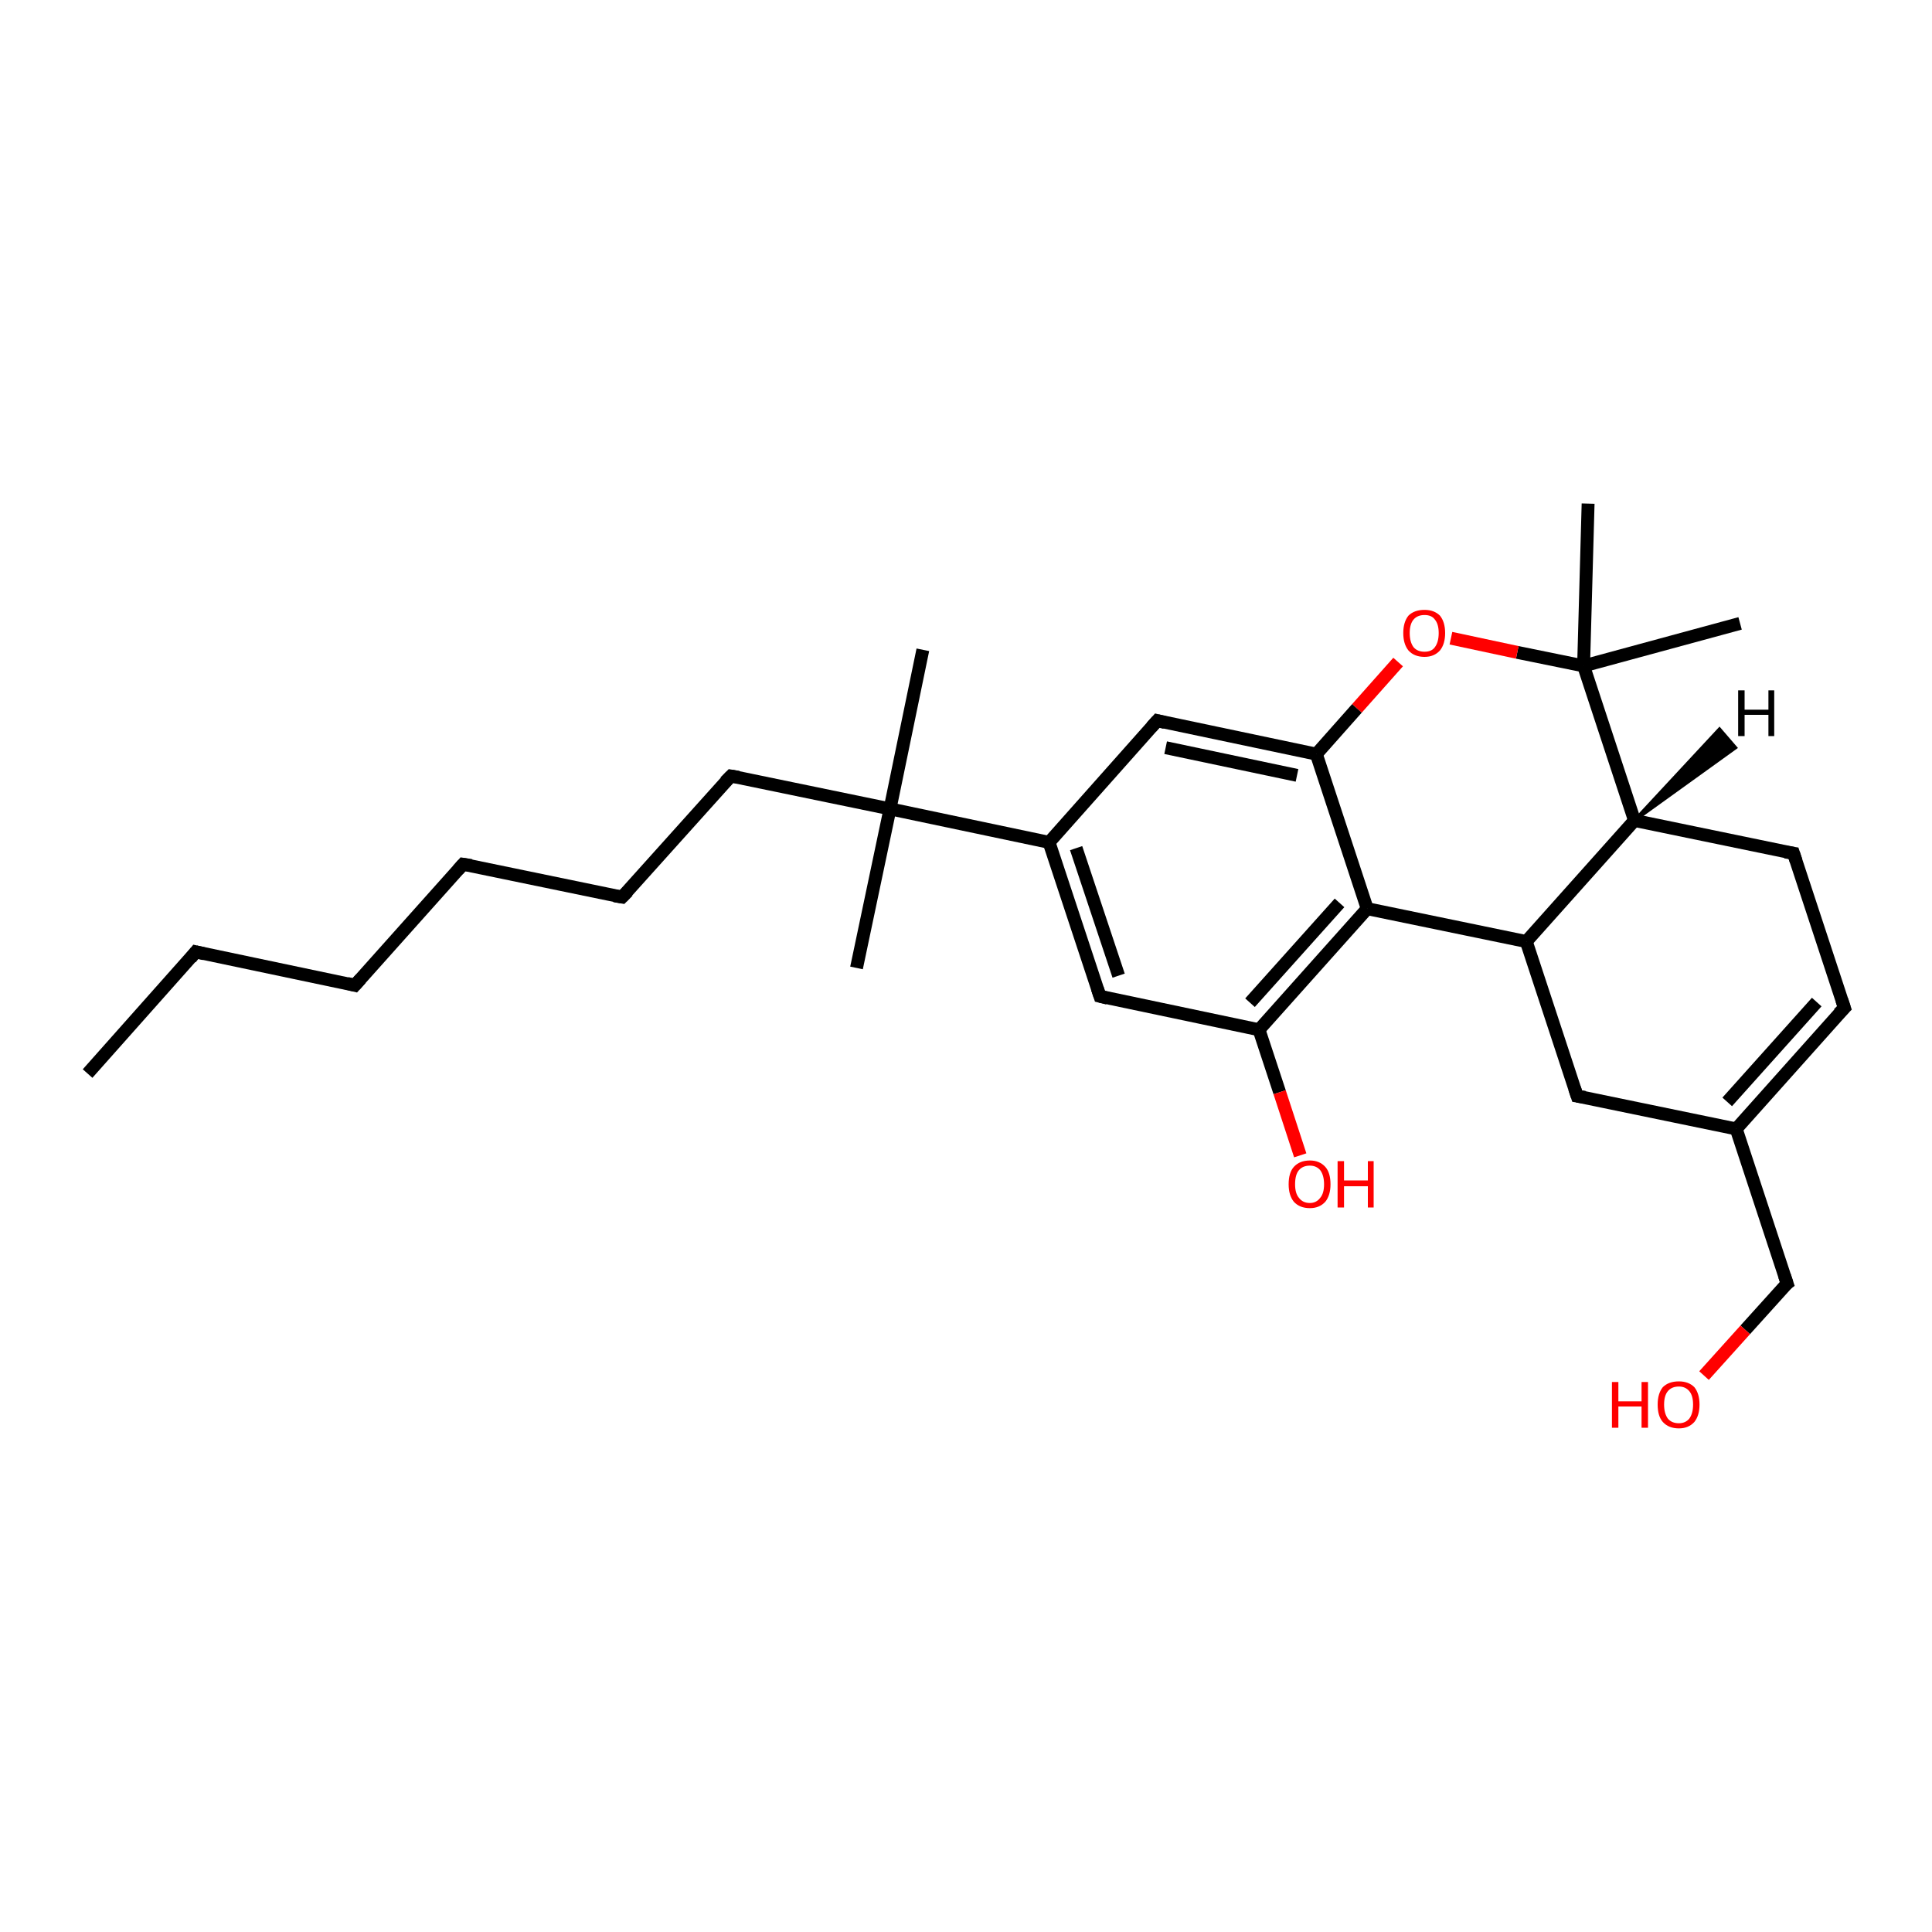 <?xml version='1.0' encoding='iso-8859-1'?>
<svg version='1.1' baseProfile='full'
              xmlns='http://www.w3.org/2000/svg'
                      xmlns:rdkit='http://www.rdkit.org/xml'
                      xmlns:xlink='http://www.w3.org/1999/xlink'
                  xml:space='preserve'
width='300px' height='300px' viewBox='0 0 300 300'>
<!-- END OF HEADER -->
<rect style='opacity:1.0;fill:#FFFFFF;stroke:none' width='300.0' height='300.0' x='0.0' y='0.0'> </rect>
<path class='bond-0 atom-0 atom-1' d='M 13.6,166.7 L 30.4,147.8' style='fill:none;fill-rule:evenodd;stroke:#000000;stroke-width:2.0px;stroke-linecap:butt;stroke-linejoin:miter;stroke-opacity:1' />
<path class='bond-1 atom-1 atom-2' d='M 30.4,147.8 L 55.1,153.0' style='fill:none;fill-rule:evenodd;stroke:#000000;stroke-width:2.0px;stroke-linecap:butt;stroke-linejoin:miter;stroke-opacity:1' />
<path class='bond-2 atom-2 atom-3' d='M 55.1,153.0 L 71.9,134.2' style='fill:none;fill-rule:evenodd;stroke:#000000;stroke-width:2.0px;stroke-linecap:butt;stroke-linejoin:miter;stroke-opacity:1' />
<path class='bond-3 atom-3 atom-4' d='M 71.9,134.2 L 96.6,139.3' style='fill:none;fill-rule:evenodd;stroke:#000000;stroke-width:2.0px;stroke-linecap:butt;stroke-linejoin:miter;stroke-opacity:1' />
<path class='bond-4 atom-4 atom-5' d='M 96.6,139.3 L 113.5,120.5' style='fill:none;fill-rule:evenodd;stroke:#000000;stroke-width:2.0px;stroke-linecap:butt;stroke-linejoin:miter;stroke-opacity:1' />
<path class='bond-5 atom-5 atom-6' d='M 113.5,120.5 L 138.2,125.6' style='fill:none;fill-rule:evenodd;stroke:#000000;stroke-width:2.0px;stroke-linecap:butt;stroke-linejoin:miter;stroke-opacity:1' />
<path class='bond-6 atom-6 atom-7' d='M 138.2,125.6 L 143.3,100.9' style='fill:none;fill-rule:evenodd;stroke:#000000;stroke-width:2.0px;stroke-linecap:butt;stroke-linejoin:miter;stroke-opacity:1' />
<path class='bond-7 atom-6 atom-8' d='M 138.2,125.6 L 133.0,150.3' style='fill:none;fill-rule:evenodd;stroke:#000000;stroke-width:2.0px;stroke-linecap:butt;stroke-linejoin:miter;stroke-opacity:1' />
<path class='bond-8 atom-6 atom-9' d='M 138.2,125.6 L 162.9,130.8' style='fill:none;fill-rule:evenodd;stroke:#000000;stroke-width:2.0px;stroke-linecap:butt;stroke-linejoin:miter;stroke-opacity:1' />
<path class='bond-9 atom-9 atom-10' d='M 162.9,130.8 L 170.8,154.7' style='fill:none;fill-rule:evenodd;stroke:#000000;stroke-width:2.0px;stroke-linecap:butt;stroke-linejoin:miter;stroke-opacity:1' />
<path class='bond-9 atom-9 atom-10' d='M 167.1,131.7 L 173.7,151.5' style='fill:none;fill-rule:evenodd;stroke:#000000;stroke-width:2.0px;stroke-linecap:butt;stroke-linejoin:miter;stroke-opacity:1' />
<path class='bond-10 atom-10 atom-11' d='M 170.8,154.7 L 195.5,159.9' style='fill:none;fill-rule:evenodd;stroke:#000000;stroke-width:2.0px;stroke-linecap:butt;stroke-linejoin:miter;stroke-opacity:1' />
<path class='bond-11 atom-11 atom-12' d='M 195.5,159.9 L 198.7,169.6' style='fill:none;fill-rule:evenodd;stroke:#000000;stroke-width:2.0px;stroke-linecap:butt;stroke-linejoin:miter;stroke-opacity:1' />
<path class='bond-11 atom-11 atom-12' d='M 198.7,169.6 L 201.9,179.4' style='fill:none;fill-rule:evenodd;stroke:#FF0000;stroke-width:2.0px;stroke-linecap:butt;stroke-linejoin:miter;stroke-opacity:1' />
<path class='bond-12 atom-11 atom-13' d='M 195.5,159.9 L 212.3,141.1' style='fill:none;fill-rule:evenodd;stroke:#000000;stroke-width:2.0px;stroke-linecap:butt;stroke-linejoin:miter;stroke-opacity:1' />
<path class='bond-12 atom-11 atom-13' d='M 194.1,155.7 L 208.0,140.2' style='fill:none;fill-rule:evenodd;stroke:#000000;stroke-width:2.0px;stroke-linecap:butt;stroke-linejoin:miter;stroke-opacity:1' />
<path class='bond-13 atom-13 atom-14' d='M 212.3,141.1 L 237.0,146.2' style='fill:none;fill-rule:evenodd;stroke:#000000;stroke-width:2.0px;stroke-linecap:butt;stroke-linejoin:miter;stroke-opacity:1' />
<path class='bond-14 atom-14 atom-15' d='M 237.0,146.2 L 244.9,170.2' style='fill:none;fill-rule:evenodd;stroke:#000000;stroke-width:2.0px;stroke-linecap:butt;stroke-linejoin:miter;stroke-opacity:1' />
<path class='bond-15 atom-15 atom-16' d='M 244.9,170.2 L 269.6,175.3' style='fill:none;fill-rule:evenodd;stroke:#000000;stroke-width:2.0px;stroke-linecap:butt;stroke-linejoin:miter;stroke-opacity:1' />
<path class='bond-16 atom-16 atom-17' d='M 269.6,175.3 L 277.5,199.3' style='fill:none;fill-rule:evenodd;stroke:#000000;stroke-width:2.0px;stroke-linecap:butt;stroke-linejoin:miter;stroke-opacity:1' />
<path class='bond-17 atom-17 atom-18' d='M 277.5,199.3 L 271.0,206.5' style='fill:none;fill-rule:evenodd;stroke:#000000;stroke-width:2.0px;stroke-linecap:butt;stroke-linejoin:miter;stroke-opacity:1' />
<path class='bond-17 atom-17 atom-18' d='M 271.0,206.5 L 264.6,213.6' style='fill:none;fill-rule:evenodd;stroke:#FF0000;stroke-width:2.0px;stroke-linecap:butt;stroke-linejoin:miter;stroke-opacity:1' />
<path class='bond-18 atom-16 atom-19' d='M 269.6,175.3 L 286.4,156.5' style='fill:none;fill-rule:evenodd;stroke:#000000;stroke-width:2.0px;stroke-linecap:butt;stroke-linejoin:miter;stroke-opacity:1' />
<path class='bond-18 atom-16 atom-19' d='M 268.2,171.1 L 282.1,155.6' style='fill:none;fill-rule:evenodd;stroke:#000000;stroke-width:2.0px;stroke-linecap:butt;stroke-linejoin:miter;stroke-opacity:1' />
<path class='bond-19 atom-19 atom-20' d='M 286.4,156.5 L 278.5,132.5' style='fill:none;fill-rule:evenodd;stroke:#000000;stroke-width:2.0px;stroke-linecap:butt;stroke-linejoin:miter;stroke-opacity:1' />
<path class='bond-20 atom-20 atom-21' d='M 278.5,132.5 L 253.8,127.4' style='fill:none;fill-rule:evenodd;stroke:#000000;stroke-width:2.0px;stroke-linecap:butt;stroke-linejoin:miter;stroke-opacity:1' />
<path class='bond-21 atom-21 atom-22' d='M 253.8,127.4 L 245.9,103.4' style='fill:none;fill-rule:evenodd;stroke:#000000;stroke-width:2.0px;stroke-linecap:butt;stroke-linejoin:miter;stroke-opacity:1' />
<path class='bond-22 atom-22 atom-23' d='M 245.9,103.4 L 246.6,78.2' style='fill:none;fill-rule:evenodd;stroke:#000000;stroke-width:2.0px;stroke-linecap:butt;stroke-linejoin:miter;stroke-opacity:1' />
<path class='bond-23 atom-22 atom-24' d='M 245.9,103.4 L 270.2,96.8' style='fill:none;fill-rule:evenodd;stroke:#000000;stroke-width:2.0px;stroke-linecap:butt;stroke-linejoin:miter;stroke-opacity:1' />
<path class='bond-24 atom-22 atom-25' d='M 245.9,103.4 L 235.6,101.3' style='fill:none;fill-rule:evenodd;stroke:#000000;stroke-width:2.0px;stroke-linecap:butt;stroke-linejoin:miter;stroke-opacity:1' />
<path class='bond-24 atom-22 atom-25' d='M 235.6,101.3 L 225.3,99.1' style='fill:none;fill-rule:evenodd;stroke:#FF0000;stroke-width:2.0px;stroke-linecap:butt;stroke-linejoin:miter;stroke-opacity:1' />
<path class='bond-25 atom-25 atom-26' d='M 217.1,102.8 L 210.7,110.0' style='fill:none;fill-rule:evenodd;stroke:#FF0000;stroke-width:2.0px;stroke-linecap:butt;stroke-linejoin:miter;stroke-opacity:1' />
<path class='bond-25 atom-25 atom-26' d='M 210.7,110.0 L 204.4,117.1' style='fill:none;fill-rule:evenodd;stroke:#000000;stroke-width:2.0px;stroke-linecap:butt;stroke-linejoin:miter;stroke-opacity:1' />
<path class='bond-26 atom-26 atom-27' d='M 204.4,117.1 L 179.7,111.9' style='fill:none;fill-rule:evenodd;stroke:#000000;stroke-width:2.0px;stroke-linecap:butt;stroke-linejoin:miter;stroke-opacity:1' />
<path class='bond-26 atom-26 atom-27' d='M 201.4,120.4 L 181.0,116.1' style='fill:none;fill-rule:evenodd;stroke:#000000;stroke-width:2.0px;stroke-linecap:butt;stroke-linejoin:miter;stroke-opacity:1' />
<path class='bond-27 atom-27 atom-9' d='M 179.7,111.9 L 162.9,130.8' style='fill:none;fill-rule:evenodd;stroke:#000000;stroke-width:2.0px;stroke-linecap:butt;stroke-linejoin:miter;stroke-opacity:1' />
<path class='bond-28 atom-26 atom-13' d='M 204.4,117.1 L 212.3,141.1' style='fill:none;fill-rule:evenodd;stroke:#000000;stroke-width:2.0px;stroke-linecap:butt;stroke-linejoin:miter;stroke-opacity:1' />
<path class='bond-29 atom-21 atom-14' d='M 253.8,127.4 L 237.0,146.2' style='fill:none;fill-rule:evenodd;stroke:#000000;stroke-width:2.0px;stroke-linecap:butt;stroke-linejoin:miter;stroke-opacity:1' />
<path class='bond-30 atom-21 atom-28' d='M 253.8,127.4 L 267.0,113.2 L 269.5,116.1 Z' style='fill:#000000;fill-rule:evenodd;fill-opacity:1;stroke:#000000;stroke-width:0.5px;stroke-linecap:butt;stroke-linejoin:miter;stroke-opacity:1;' />
<path d='M 29.6,148.8 L 30.4,147.8 L 31.7,148.1' style='fill:none;stroke:#000000;stroke-width:2.0px;stroke-linecap:butt;stroke-linejoin:miter;stroke-opacity:1;' />
<path d='M 53.9,152.7 L 55.1,153.0 L 56.0,152.0' style='fill:none;stroke:#000000;stroke-width:2.0px;stroke-linecap:butt;stroke-linejoin:miter;stroke-opacity:1;' />
<path d='M 71.1,135.1 L 71.9,134.2 L 73.2,134.4' style='fill:none;stroke:#000000;stroke-width:2.0px;stroke-linecap:butt;stroke-linejoin:miter;stroke-opacity:1;' />
<path d='M 95.4,139.1 L 96.6,139.3 L 97.5,138.4' style='fill:none;stroke:#000000;stroke-width:2.0px;stroke-linecap:butt;stroke-linejoin:miter;stroke-opacity:1;' />
<path d='M 112.6,121.4 L 113.5,120.5 L 114.7,120.7' style='fill:none;stroke:#000000;stroke-width:2.0px;stroke-linecap:butt;stroke-linejoin:miter;stroke-opacity:1;' />
<path d='M 170.4,153.5 L 170.8,154.7 L 172.0,155.0' style='fill:none;stroke:#000000;stroke-width:2.0px;stroke-linecap:butt;stroke-linejoin:miter;stroke-opacity:1;' />
<path d='M 244.5,169.0 L 244.9,170.2 L 246.1,170.4' style='fill:none;stroke:#000000;stroke-width:2.0px;stroke-linecap:butt;stroke-linejoin:miter;stroke-opacity:1;' />
<path d='M 277.1,198.1 L 277.5,199.3 L 277.1,199.6' style='fill:none;stroke:#000000;stroke-width:2.0px;stroke-linecap:butt;stroke-linejoin:miter;stroke-opacity:1;' />
<path d='M 285.5,157.4 L 286.4,156.5 L 286.0,155.3' style='fill:none;stroke:#000000;stroke-width:2.0px;stroke-linecap:butt;stroke-linejoin:miter;stroke-opacity:1;' />
<path d='M 278.9,133.7 L 278.5,132.5 L 277.2,132.3' style='fill:none;stroke:#000000;stroke-width:2.0px;stroke-linecap:butt;stroke-linejoin:miter;stroke-opacity:1;' />
<path d='M 180.9,112.2 L 179.7,111.9 L 178.8,112.9' style='fill:none;stroke:#000000;stroke-width:2.0px;stroke-linecap:butt;stroke-linejoin:miter;stroke-opacity:1;' />
<path class='atom-12' d='M 200.1 183.9
Q 200.1 182.1, 200.9 181.2
Q 201.8 180.2, 203.4 180.2
Q 204.9 180.2, 205.8 181.2
Q 206.6 182.1, 206.6 183.9
Q 206.6 185.6, 205.8 186.6
Q 204.9 187.6, 203.4 187.6
Q 201.8 187.6, 200.9 186.6
Q 200.1 185.6, 200.1 183.9
M 203.4 186.8
Q 204.4 186.8, 205.0 186.0
Q 205.6 185.3, 205.6 183.9
Q 205.6 182.5, 205.0 181.7
Q 204.4 181.0, 203.4 181.0
Q 202.3 181.0, 201.7 181.7
Q 201.1 182.4, 201.1 183.9
Q 201.1 185.3, 201.7 186.0
Q 202.3 186.8, 203.4 186.8
' fill='#FF0000'/>
<path class='atom-12' d='M 207.7 180.3
L 208.7 180.3
L 208.7 183.3
L 212.4 183.3
L 212.4 180.3
L 213.3 180.3
L 213.3 187.5
L 212.4 187.5
L 212.4 184.2
L 208.7 184.2
L 208.7 187.5
L 207.7 187.5
L 207.7 180.3
' fill='#FF0000'/>
<path class='atom-18' d='M 250.3 214.6
L 251.3 214.6
L 251.3 217.6
L 254.9 217.6
L 254.9 214.6
L 255.9 214.6
L 255.9 221.7
L 254.9 221.7
L 254.9 218.4
L 251.3 218.4
L 251.3 221.7
L 250.3 221.7
L 250.3 214.6
' fill='#FF0000'/>
<path class='atom-18' d='M 257.4 218.1
Q 257.4 216.4, 258.2 215.4
Q 259.1 214.5, 260.7 214.5
Q 262.2 214.5, 263.1 215.4
Q 263.9 216.4, 263.9 218.1
Q 263.9 219.8, 263.1 220.8
Q 262.2 221.8, 260.7 221.8
Q 259.1 221.8, 258.2 220.8
Q 257.4 219.9, 257.4 218.1
M 260.7 221.0
Q 261.7 221.0, 262.3 220.3
Q 262.9 219.5, 262.9 218.1
Q 262.9 216.7, 262.3 216.0
Q 261.7 215.3, 260.7 215.3
Q 259.6 215.3, 259.0 216.0
Q 258.4 216.7, 258.4 218.1
Q 258.4 219.5, 259.0 220.3
Q 259.6 221.0, 260.7 221.0
' fill='#FF0000'/>
<path class='atom-25' d='M 217.9 98.3
Q 217.9 96.6, 218.7 95.6
Q 219.6 94.7, 221.2 94.7
Q 222.7 94.7, 223.6 95.6
Q 224.4 96.6, 224.4 98.3
Q 224.4 100.0, 223.6 101.0
Q 222.7 102.0, 221.2 102.0
Q 219.6 102.0, 218.7 101.0
Q 217.9 100.0, 217.9 98.3
M 221.2 101.2
Q 222.3 101.2, 222.8 100.5
Q 223.4 99.7, 223.4 98.3
Q 223.4 96.9, 222.8 96.2
Q 222.3 95.5, 221.2 95.5
Q 220.1 95.5, 219.5 96.2
Q 218.9 96.9, 218.9 98.3
Q 218.9 99.7, 219.5 100.5
Q 220.1 101.2, 221.2 101.2
' fill='#FF0000'/>
<path class='atom-28' d='M 269.9 107.2
L 270.9 107.2
L 270.9 110.2
L 274.6 110.2
L 274.6 107.2
L 275.5 107.2
L 275.5 114.3
L 274.6 114.3
L 274.6 111.0
L 270.9 111.0
L 270.9 114.3
L 269.9 114.3
L 269.9 107.2
' fill='#000000'/>
</svg>

